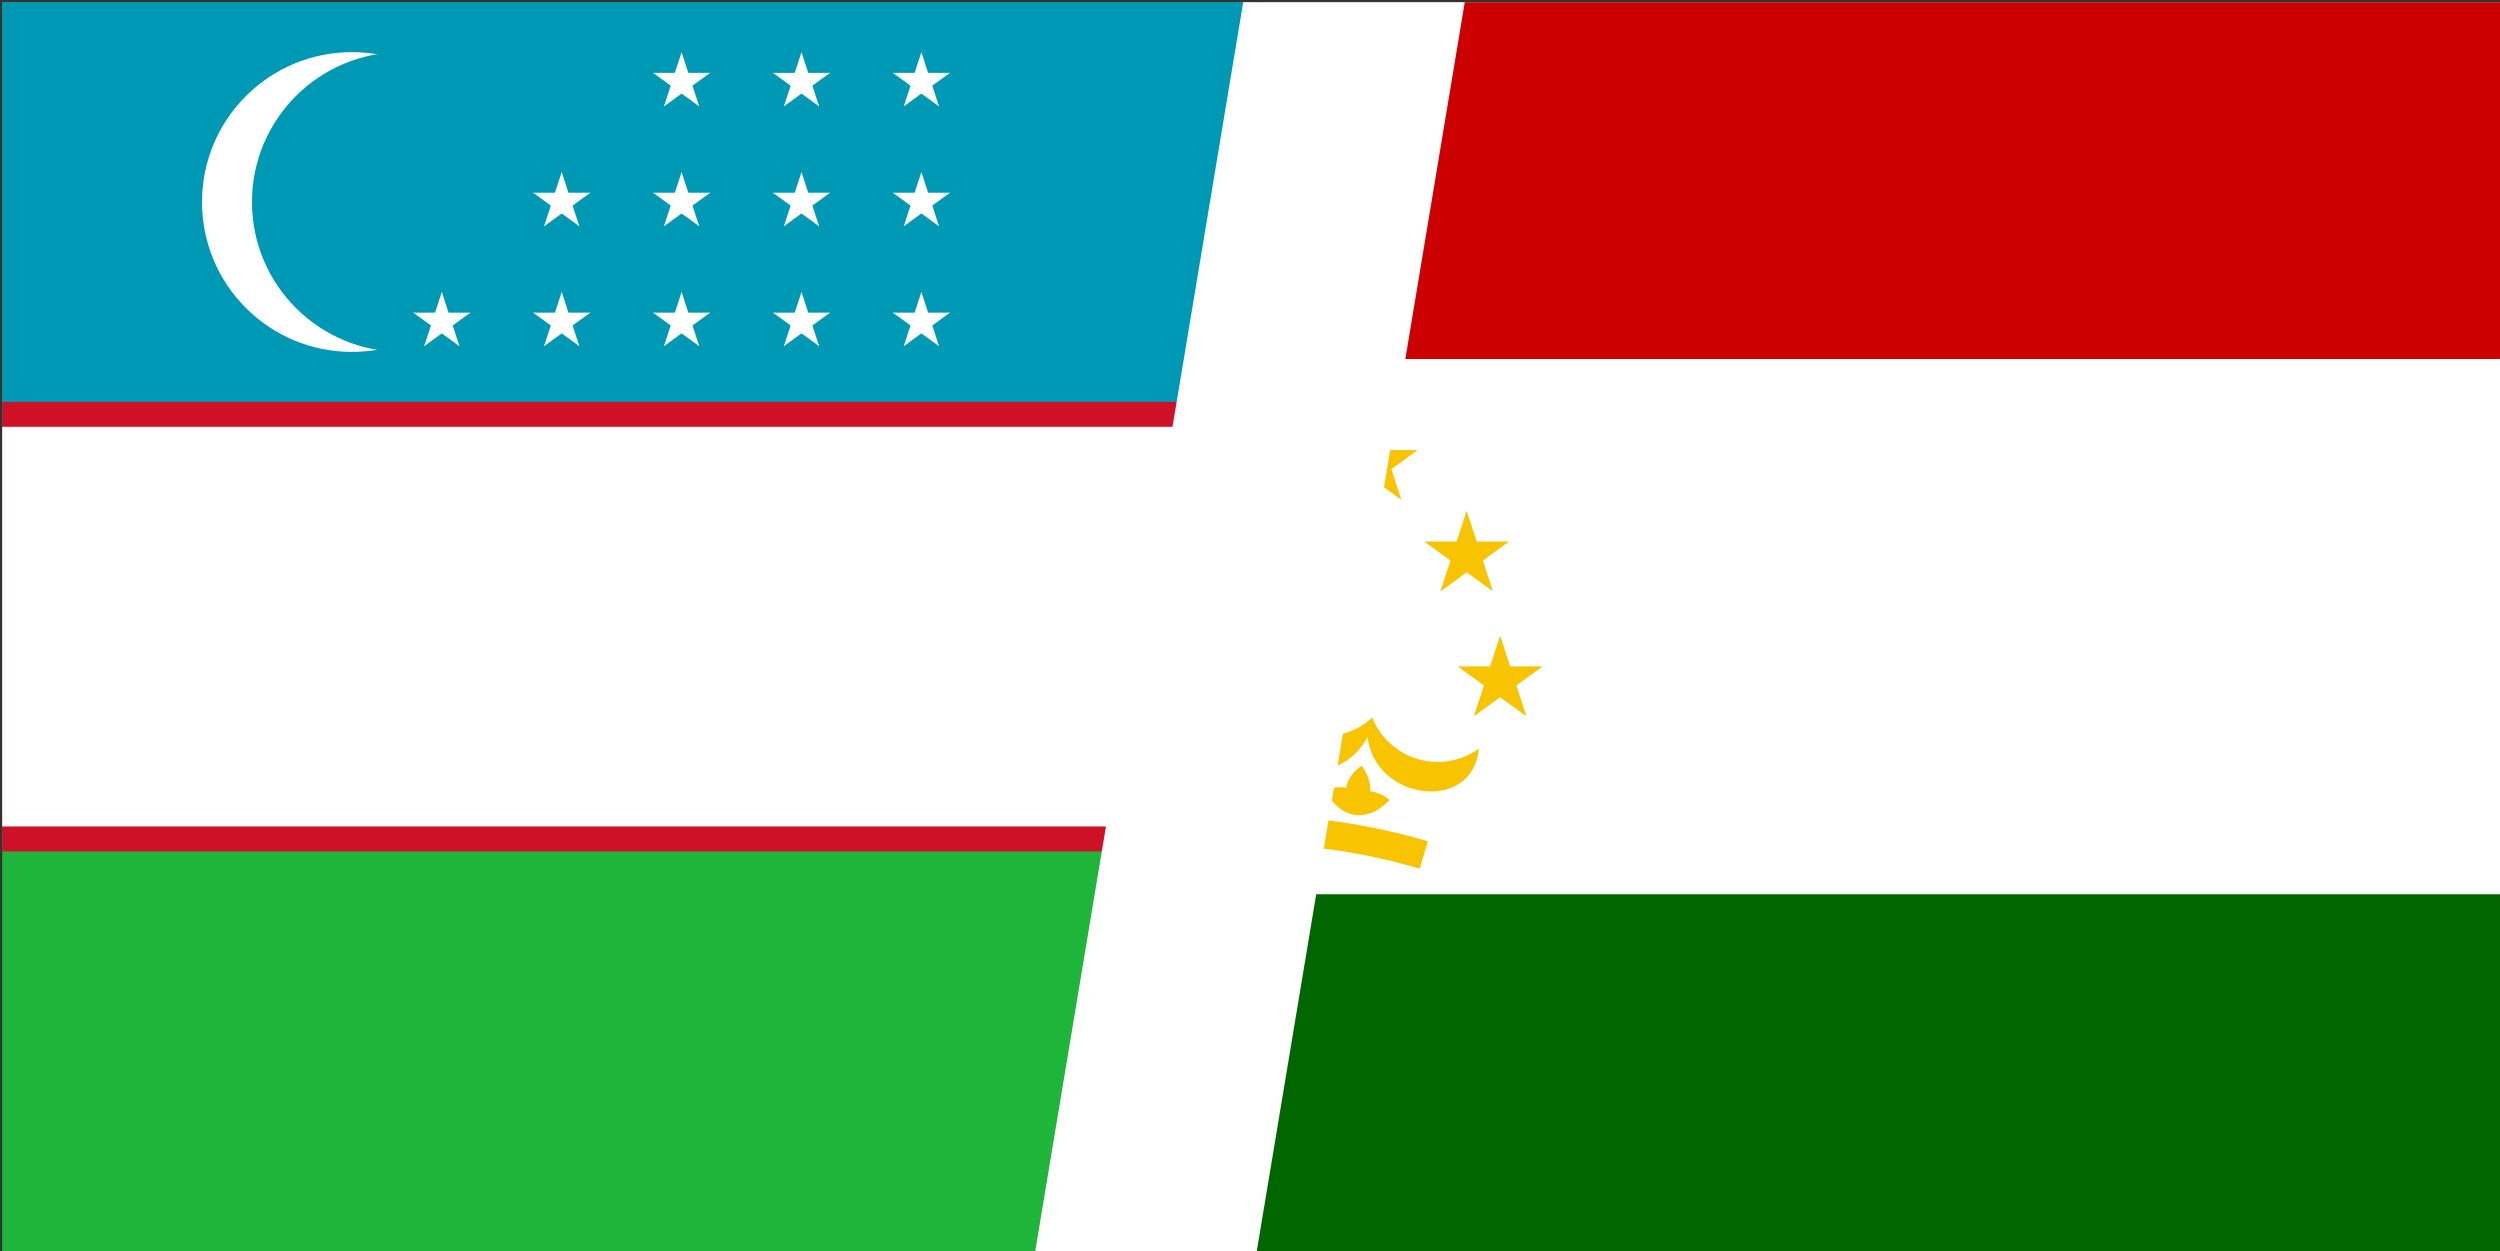 <svg width="1135" height="568" xmlns="http://www.w3.org/2000/svg" xmlns:xlink="http://www.w3.org/1999/xlink" overflow="hidden"><rect width="100%" height="100%" fill="#333333" stroke="none"/><defs><clipPath id="clip0"><path d="M1897 2078 3032 2078 3032 2646 1897 2646Z" fill-rule="evenodd" clip-rule="evenodd"/></clipPath><clipPath id="clip1"><path d="M1898 2079 3032 2079 3032 2646 1898 2646Z" fill-rule="evenodd" clip-rule="evenodd"/></clipPath><clipPath id="clip2"><path d="M1898 2079 3032 2079 3032 2646 1898 2646Z" fill-rule="evenodd" clip-rule="evenodd"/></clipPath><clipPath id="clip3"><path d="M1898 2079 3032 2079 3032 2646 1898 2646Z" fill-rule="evenodd" clip-rule="evenodd"/></clipPath><clipPath id="clip4"><path d="M2464 2079 3032 2079 3032 2646 2464 2646Z" fill-rule="evenodd" clip-rule="evenodd"/></clipPath><clipPath id="clip5"><path d="M2464 2079 3032 2079 3032 2646 2464 2646Z" fill-rule="evenodd" clip-rule="evenodd"/></clipPath><clipPath id="clip6"><path d="M1897 2079 3032 2079 3032 2646 1897 2646Z" fill-rule="evenodd" clip-rule="evenodd"/></clipPath></defs><g clip-path="url(#clip0)" transform="translate(-1897 -2078)"><g clip-path="url(#clip1)"><g clip-path="url(#clip2)"><g clip-path="url(#clip3)"><path d="M1898 2079 3032 2079 3032 2646 1898 2646Z" fill="#1EB53A"/><path d="M1898 2079 3032 2079 3032 2362.5 1898 2362.5Z" fill="#0099B5"/><path d="M1898 2260.44 3032 2260.44 3032 2464.56 1898 2464.56Z" fill="#CE1126"/><path d="M1898 2271.78 3032 2271.78 3032 2453.22 1898 2453.22Z" fill="#FFFFFF"/><path d="M2124.8 2169.72C2124.8 2207.3 2094.34 2237.76 2056.76 2237.76 2019.18 2237.76 1988.72 2207.3 1988.72 2169.72 1988.72 2132.14 2019.18 2101.68 2056.76 2101.68 2094.34 2101.68 2124.8 2132.14 2124.8 2169.72Z" fill="#FFFFFF"/><path d="M2147.48 2169.72C2147.48 2207.3 2117.02 2237.76 2079.44 2237.76 2041.86 2237.76 2011.4 2207.3 2011.4 2169.72 2011.4 2132.14 2041.86 2101.68 2079.44 2101.68 2117.02 2101.68 2147.48 2132.14 2147.48 2169.72Z" fill="#0099B5"/><path d="M2206.45 2210.54 2202.24 2223.49 2208.71 2225.59" fill="#FFFFFF"/><path d="M0-13.608 0 0 6.804 0" fill="#FFFFFF" transform="matrix(-0.951 0.309 0.309 0.951 2210.65 2223.49)"/><path d="M2219.39 2219.95 2205.78 2219.95 2205.78 2226.75" fill="#FFFFFF"/><path d="M0-13.608 0 0 6.804 0" fill="#FFFFFF" transform="matrix(-0.588 -0.809 -0.809 0.588 2208.38 2227.95)"/><path d="M2193.51 2219.95 2204.52 2227.95 2208.51 2222.44" fill="#FFFFFF"/><path d="M0-13.608 0 0 6.804 0" fill="#FFFFFF" transform="matrix(-4.37114e-08 1 1 4.37114e-08 2207.11 2219.95)"/><path d="M2214.45 2235.16 2210.24 2222.22 2203.77 2224.32" fill="#FFFFFF"/><path d="M0-13.608 0 0 6.804 0" fill="#FFFFFF" transform="matrix(0.588 -0.809 -0.809 -0.588 2203.44 2227.16)"/><path d="M2198.45 2235.16 2209.46 2227.16 2205.46 2221.66" fill="#FFFFFF"/><path d="M0-13.608 0 0 6.804 0" fill="#FFFFFF" transform="matrix(0.951 0.309 0.309 -0.951 2202.65 2222.22)"/><path d="M2206.45 2156.11 2202.24 2169.05 2208.71 2171.16" fill="#FFFFFF"/><path d="M0-13.608 0 0 6.804 0" fill="#FFFFFF" transform="matrix(-0.951 0.309 0.309 0.951 2210.65 2169.05)"/><path d="M2219.39 2165.51 2205.78 2165.51 2205.78 2172.32" fill="#FFFFFF"/><path d="M0-13.608 0 0 6.804 0" fill="#FFFFFF" transform="matrix(-0.588 -0.809 -0.809 0.588 2208.38 2173.51)"/><path d="M2193.51 2165.51 2204.52 2173.51 2208.51 2168.01" fill="#FFFFFF"/><path d="M0-13.608 0 0 6.804 0" fill="#FFFFFF" transform="matrix(-4.37114e-08 1 1 4.37114e-08 2207.11 2165.51)"/><path d="M2214.45 2180.73 2210.24 2167.79 2203.77 2169.89" fill="#FFFFFF"/><path d="M0-13.608 0 0 6.804 0" fill="#FFFFFF" transform="matrix(0.588 -0.809 -0.809 -0.588 2203.44 2172.73)"/><path d="M2198.45 2180.73 2209.46 2172.73 2205.46 2167.23" fill="#FFFFFF"/><path d="M0-13.608 0 0 6.804 0" fill="#FFFFFF" transform="matrix(0.951 0.309 0.309 -0.951 2202.65 2167.79)"/><path d="M2206.45 2101.68 2202.24 2114.62 2208.71 2116.72" fill="#FFFFFF"/><path d="M0-13.608 0 0 6.804 0" fill="#FFFFFF" transform="matrix(-0.951 0.309 0.309 0.951 2210.65 2114.62)"/><path d="M2219.39 2111.08 2205.78 2111.08 2205.78 2117.89" fill="#FFFFFF"/><path d="M0-13.608 0 0 6.804 0" fill="#FFFFFF" transform="matrix(-0.588 -0.809 -0.809 0.588 2208.38 2119.08)"/><path d="M2193.51 2111.08 2204.52 2119.08 2208.51 2113.58" fill="#FFFFFF"/><path d="M0-13.608 0 0 6.804 0" fill="#FFFFFF" transform="matrix(-4.37114e-08 1 1 4.37114e-08 2207.11 2111.08)"/><path d="M2214.45 2126.3 2210.24 2113.36 2203.77 2115.46" fill="#FFFFFF"/><path d="M0-13.608 0 0 6.804 0" fill="#FFFFFF" transform="matrix(0.588 -0.809 -0.809 -0.588 2203.44 2118.3)"/><path d="M2198.45 2126.3 2209.46 2118.3 2205.46 2112.79" fill="#FFFFFF"/><path d="M0-13.608 0 0 6.804 0" fill="#FFFFFF" transform="matrix(0.951 0.309 0.309 -0.951 2202.65 2113.36)"/><path d="M2260.88 2210.54 2256.67 2223.49 2263.15 2225.59" fill="#FFFFFF"/><path d="M0-13.608 0 0 6.804 0" fill="#FFFFFF" transform="matrix(-0.951 0.309 0.309 0.951 2265.09 2223.49)"/><path d="M2273.82 2219.95 2260.21 2219.95 2260.21 2226.75" fill="#FFFFFF"/><path d="M0-13.608 0 0 6.804 0" fill="#FFFFFF" transform="matrix(-0.588 -0.809 -0.809 0.588 2262.81 2227.95)"/><path d="M2247.94 2219.95 2258.95 2227.95 2262.95 2222.44" fill="#FFFFFF"/><path d="M0-13.608 0 0 6.804 0" fill="#FFFFFF" transform="matrix(-4.37114e-08 1 1 4.37114e-08 2261.55 2219.95)"/><path d="M2268.88 2235.16 2264.67 2222.22 2258.2 2224.32" fill="#FFFFFF"/><path d="M0-13.608 0 0 6.804 0" fill="#FFFFFF" transform="matrix(0.588 -0.809 -0.809 -0.588 2257.87 2227.16)"/><path d="M2252.88 2235.16 2263.89 2227.16 2259.89 2221.66" fill="#FFFFFF"/><path d="M0-13.608 0 0 6.804 0" fill="#FFFFFF" transform="matrix(0.951 0.309 0.309 -0.951 2257.09 2222.22)"/><path d="M2260.88 2156.11 2256.67 2169.05 2263.15 2171.16" fill="#FFFFFF"/><path d="M0-13.608 0 0 6.804 0" fill="#FFFFFF" transform="matrix(-0.951 0.309 0.309 0.951 2265.09 2169.05)"/><path d="M2273.82 2165.51 2260.21 2165.51 2260.21 2172.32" fill="#FFFFFF"/><path d="M0-13.608 0 0 6.804 0" fill="#FFFFFF" transform="matrix(-0.588 -0.809 -0.809 0.588 2262.81 2173.51)"/><path d="M2247.94 2165.51 2258.95 2173.51 2262.95 2168.01" fill="#FFFFFF"/><path d="M0-13.608 0 0 6.804 0" fill="#FFFFFF" transform="matrix(-4.37114e-08 1 1 4.37114e-08 2261.55 2165.51)"/><path d="M2268.88 2180.73 2264.67 2167.79 2258.2 2169.89" fill="#FFFFFF"/><path d="M0-13.608 0 0 6.804 0" fill="#FFFFFF" transform="matrix(0.588 -0.809 -0.809 -0.588 2257.87 2172.73)"/><path d="M2252.88 2180.73 2263.89 2172.73 2259.89 2167.23" fill="#FFFFFF"/><path d="M0-13.608 0 0 6.804 0" fill="#FFFFFF" transform="matrix(0.951 0.309 0.309 -0.951 2257.09 2167.79)"/><path d="M2260.88 2101.68 2256.67 2114.62 2263.15 2116.72" fill="#FFFFFF"/><path d="M0-13.608 0 0 6.804 0" fill="#FFFFFF" transform="matrix(-0.951 0.309 0.309 0.951 2265.09 2114.62)"/><path d="M2273.82 2111.08 2260.21 2111.08 2260.21 2117.89" fill="#FFFFFF"/><path d="M0-13.608 0 0 6.804 0" fill="#FFFFFF" transform="matrix(-0.588 -0.809 -0.809 0.588 2262.81 2119.08)"/><path d="M2247.94 2111.08 2258.95 2119.08 2262.95 2113.58" fill="#FFFFFF"/><path d="M0-13.608 0 0 6.804 0" fill="#FFFFFF" transform="matrix(-4.37114e-08 1 1 4.37114e-08 2261.55 2111.08)"/><path d="M2268.88 2126.3 2264.67 2113.36 2258.2 2115.46" fill="#FFFFFF"/><path d="M0-13.608 0 0 6.804 0" fill="#FFFFFF" transform="matrix(0.588 -0.809 -0.809 -0.588 2257.87 2118.3)"/><path d="M2252.88 2126.3 2263.89 2118.3 2259.89 2112.79" fill="#FFFFFF"/><path d="M0-13.608 0 0 6.804 0" fill="#FFFFFF" transform="matrix(0.951 0.309 0.309 -0.951 2257.09 2113.36)"/><path d="M2315.31 2210.54 2311.11 2223.49 2317.58 2225.59" fill="#FFFFFF"/><path d="M0-13.608 0 0 6.804 0" fill="#FFFFFF" transform="matrix(-0.951 0.309 0.309 0.951 2319.52 2223.49)"/><path d="M2328.25 2219.95 2314.65 2219.95 2314.65 2226.75" fill="#FFFFFF"/><path d="M0-13.608 0 0 6.804 0" fill="#FFFFFF" transform="matrix(-0.588 -0.809 -0.809 0.588 2317.24 2227.95)"/><path d="M2302.37 2219.95 2313.38 2227.95 2317.38 2222.44" fill="#FFFFFF"/><path d="M0-13.608 0 0 6.804 0" fill="#FFFFFF" transform="matrix(-4.37114e-08 1 1 4.37114e-08 2315.98 2219.95)"/><path d="M2323.31 2235.16 2319.11 2222.22 2312.63 2224.32" fill="#FFFFFF"/><path d="M0-13.608 0 0 6.804 0" fill="#FFFFFF" transform="matrix(0.588 -0.809 -0.809 -0.588 2312.3 2227.16)"/><path d="M2307.31 2235.16 2318.32 2227.16 2314.32 2221.66" fill="#FFFFFF"/><path d="M0-13.608 0 0 6.804 0" fill="#FFFFFF" transform="matrix(0.951 0.309 0.309 -0.951 2311.52 2222.22)"/><path d="M2315.31 2156.11 2311.11 2169.05 2317.58 2171.16" fill="#FFFFFF"/><path d="M0-13.608 0 0 6.804 0" fill="#FFFFFF" transform="matrix(-0.951 0.309 0.309 0.951 2319.52 2169.05)"/><path d="M2328.25 2165.51 2314.65 2165.51 2314.65 2172.32" fill="#FFFFFF"/><path d="M0-13.608 0 0 6.804 0" fill="#FFFFFF" transform="matrix(-0.588 -0.809 -0.809 0.588 2317.24 2173.51)"/><path d="M2302.37 2165.51 2313.38 2173.51 2317.38 2168.01" fill="#FFFFFF"/><path d="M0-13.608 0 0 6.804 0" fill="#FFFFFF" transform="matrix(-4.37114e-08 1 1 4.37114e-08 2315.98 2165.51)"/><path d="M2323.31 2180.73 2319.11 2167.79 2312.63 2169.89" fill="#FFFFFF"/><path d="M0-13.608 0 0 6.804 0" fill="#FFFFFF" transform="matrix(0.588 -0.809 -0.809 -0.588 2312.3 2172.73)"/><path d="M2307.31 2180.73 2318.32 2172.73 2314.32 2167.23" fill="#FFFFFF"/><path d="M0-13.608 0 0 6.804 0" fill="#FFFFFF" transform="matrix(0.951 0.309 0.309 -0.951 2311.52 2167.79)"/><path d="M2315.31 2101.68 2311.11 2114.62 2317.58 2116.72" fill="#FFFFFF"/><path d="M0-13.608 0 0 6.804 0" fill="#FFFFFF" transform="matrix(-0.951 0.309 0.309 0.951 2319.52 2114.62)"/><path d="M2328.25 2111.08 2314.65 2111.08 2314.65 2117.89" fill="#FFFFFF"/><path d="M0-13.608 0 0 6.804 0" fill="#FFFFFF" transform="matrix(-0.588 -0.809 -0.809 0.588 2317.24 2119.08)"/><path d="M2302.37 2111.08 2313.38 2119.08 2317.38 2113.58" fill="#FFFFFF"/><path d="M0-13.608 0 0 6.804 0" fill="#FFFFFF" transform="matrix(-4.37114e-08 1 1 4.37114e-08 2315.98 2111.08)"/><path d="M2323.31 2126.3 2319.11 2113.36 2312.63 2115.46" fill="#FFFFFF"/><path d="M0-13.608 0 0 6.804 0" fill="#FFFFFF" transform="matrix(0.588 -0.809 -0.809 -0.588 2312.3 2118.3)"/><path d="M2307.31 2126.3 2318.32 2118.3 2314.32 2112.79" fill="#FFFFFF"/><path d="M0-13.608 0 0 6.804 0" fill="#FFFFFF" transform="matrix(0.951 0.309 0.309 -0.951 2311.52 2113.36)"/><path d="M2097.58 2210.54 2093.38 2223.49 2099.85 2225.59" fill="#FFFFFF"/><path d="M0-13.608 0 0 6.804 0" fill="#FFFFFF" transform="matrix(-0.951 0.309 0.309 0.951 2101.79 2223.49)"/><path d="M2110.53 2219.95 2096.92 2219.95 2096.92 2226.75" fill="#FFFFFF"/><path d="M0-13.608 0 0 6.804 0" fill="#FFFFFF" transform="matrix(-0.588 -0.809 -0.809 0.588 2099.52 2227.95)"/><path d="M2084.64 2219.95 2095.65 2227.95 2099.65 2222.44" fill="#FFFFFF"/><path d="M0-13.608 0 0 6.804 0" fill="#FFFFFF" transform="matrix(-4.37114e-08 1 1 4.37114e-08 2098.25 2219.95)"/><path d="M2105.58 2235.16 2101.38 2222.22 2094.91 2224.32" fill="#FFFFFF"/><path d="M0-13.608 0 0 6.804 0" fill="#FFFFFF" transform="matrix(0.588 -0.809 -0.809 -0.588 2094.57 2227.16)"/><path d="M2089.59 2235.16 2100.59 2227.16 2096.6 2221.66" fill="#FFFFFF"/><path d="M0-13.608 0 0 6.804 0" fill="#FFFFFF" transform="matrix(0.951 0.309 0.309 -0.951 2093.79 2222.22)"/><path d="M2152.02 2210.54 2147.81 2223.49 2154.28 2225.59" fill="#FFFFFF"/><path d="M0-13.608 0 0 6.804 0" fill="#FFFFFF" transform="matrix(-0.951 0.309 0.309 0.951 2156.22 2223.49)"/><path d="M2164.96 2219.95 2151.35 2219.95 2151.35 2226.75" fill="#FFFFFF"/><path d="M0-13.608 0 0 6.804 0" fill="#FFFFFF" transform="matrix(-0.588 -0.809 -0.809 0.588 2153.95 2227.95)"/><path d="M2139.07 2219.95 2150.08 2227.95 2154.08 2222.44" fill="#FFFFFF"/><path d="M0-13.608 0 0 6.804 0" fill="#FFFFFF" transform="matrix(-4.37114e-08 1 1 4.37114e-08 2152.68 2219.95)"/><path d="M2160.01 2235.16 2155.81 2222.22 2149.34 2224.32" fill="#FFFFFF"/><path d="M0-13.608 0 0 6.804 0" fill="#FFFFFF" transform="matrix(0.588 -0.809 -0.809 -0.588 2149.01 2227.16)"/><path d="M2144.02 2235.16 2155.03 2227.16 2151.03 2221.66" fill="#FFFFFF"/><path d="M0-13.608 0 0 6.804 0" fill="#FFFFFF" transform="matrix(0.951 0.309 0.309 -0.951 2148.22 2222.22)"/><path d="M2152.02 2156.11 2147.81 2169.05 2154.28 2171.16" fill="#FFFFFF"/><path d="M0-13.608 0 0 6.804 0" fill="#FFFFFF" transform="matrix(-0.951 0.309 0.309 0.951 2156.22 2169.05)"/><path d="M2164.96 2165.51 2151.35 2165.51 2151.35 2172.32" fill="#FFFFFF"/><path d="M0-13.608 0 0 6.804 0" fill="#FFFFFF" transform="matrix(-0.588 -0.809 -0.809 0.588 2153.95 2173.51)"/><path d="M2139.07 2165.51 2150.08 2173.51 2154.08 2168.01" fill="#FFFFFF"/><path d="M0-13.608 0 0 6.804 0" fill="#FFFFFF" transform="matrix(-4.37114e-08 1 1 4.37114e-08 2152.68 2165.51)"/><path d="M2160.01 2180.73 2155.81 2167.79 2149.34 2169.89" fill="#FFFFFF"/><path d="M0-13.608 0 0 6.804 0" fill="#FFFFFF" transform="matrix(0.588 -0.809 -0.809 -0.588 2149.01 2172.73)"/><path d="M2144.02 2180.73 2155.03 2172.73 2151.03 2167.23" fill="#FFFFFF"/><path d="M0-13.608 0 0 6.804 0" fill="#FFFFFF" transform="matrix(0.951 0.309 0.309 -0.951 2148.22 2167.79)"/></g></g></g><g clip-path="url(#clip4)"><g clip-path="url(#clip5)"><g clip-path="url(#clip6)"><path d="M0 0 1134 0 1134 567 0 567Z" fill="#006600" transform="matrix(1.001 0 -0 1 1897.18 2079)"/><path d="M0 0 1134 0 1134 405 0 405Z" fill="#FFFFFF" transform="matrix(1.001 0 -0 1 1897.18 2079)"/><path d="M0 0 1134 0 1134 162 0 162Z" fill="#CC0000" transform="matrix(1.001 0 -0 1 1897.18 2079)"/><path d="M544.32 275.967C547.131 271.133 553.328 269.493 558.162 272.304 561.184 274.061 563.086 277.252 563.193 280.746L563.193 321.246 570.807 321.246 570.807 280.746C570.979 275.157 575.649 270.765 581.238 270.936 584.732 271.044 587.923 272.945 589.68 275.967 593.835 263.441 587.048 249.919 574.523 245.764 561.997 241.61 548.475 248.396 544.32 260.922 542.7 265.806 542.7 271.083 544.32 275.967" fill="#F8C300" transform="matrix(1.001 0 -0 1 1897.18 2079)"/><path d="M549.747 265.396C556.562 264.003 563.506 267.117 567 273.132 570.494 267.117 577.438 264.003 584.253 265.396 582.944 255.868 574.159 249.204 564.63 250.513 556.893 251.576 550.81 257.66 549.747 265.396" fill="#FFFFFF" transform="matrix(1.001 0 -0 1 1897.18 2079)"/><path d="M563.193 305.068C561.672 321.999 546.714 334.492 529.783 332.971 522.936 332.356 516.492 329.467 511.479 324.764 504.939 341.18 486.33 349.186 469.914 342.646 467.498 341.683 465.207 340.429 463.094 338.912 466.05 368.417 510.278 362.393 513.573 333.705 527.468 358.098 558.02 351.112 566.96 321.231Z" fill="#F8C300" transform="matrix(1.001 0 -0 1 1897.18 2079)"/><path d="M-563.193-305.068C-561.672-321.999-546.714-334.492-529.783-332.971-522.936-332.356-516.492-329.467-511.479-324.764-504.939-341.18-486.33-349.186-469.914-342.646-467.498-341.683-465.207-340.429-463.094-338.912-466.05-368.417-510.278-362.393-513.573-333.705-527.468-358.098-558.02-351.112-566.96-321.231Z" fill="#F8C300" transform="matrix(1.001 8.7486e-08 8.74228e-08 -1 3032 2079)"/><path d="M533.66 357.461C527.49 370.782 515.156 373.071 504.368 362.317 504.368 362.317 508.704 359.253 513.347 358.408 512.477 354.703 514.262 349.578 516.778 346.806 519.416 348.609 523.099 352.224 524.035 356.424 530.539 355.582 533.661 357.462 533.661 357.462Z" fill="#F8C300" transform="matrix(1.001 0 -0 1 1897.18 2079)"/><path d="M533.671 357.468C527.5 370.789 515.166 373.078 504.377 362.324 504.377 362.324 508.714 359.26 513.357 358.415 512.486 354.71 514.272 349.584 516.788 346.812 519.426 348.616 523.109 352.23 524.045 356.431 530.549 355.589 533.671 357.469 533.671 357.469Z" fill="#F8C300" transform="matrix(0.987 0.163 -0.163 0.987 2010.86 1995.38)"/><path d="M533.7 357.488C527.529 370.81 515.194 373.098 504.405 362.344 504.405 362.344 508.742 359.28 513.386 358.435 512.515 354.729 514.3 349.604 516.816 346.832 519.455 348.635 523.138 352.25 524.074 356.45 530.579 355.608 533.7 357.488 533.7 357.488Z" fill="#F8C300" transform="matrix(0.948 0.321 -0.321 0.947 2136.64 1931.36)"/><path d="M488.43 387.18C539.698 371.919 594.302 371.919 645.57 387.18" stroke="#F8C300" stroke-width="12.96" fill="none" transform="matrix(1.001 0 -0 1 1897.18 2079)"/><path d="M0-20.25 11.903 16.383-19.259-6.258 19.259-6.258-11.903 16.383Z" fill="#F8C300" transform="matrix(1.001 0 -0 1 2464.59 2273.4)"/><path d="M0-20.25 11.903 16.383-19.259-6.258 19.259-6.258-11.903 16.383Z" fill="#F8C300" transform="matrix(1.001 0 -0 1 2407.85 2288.59)"/><path d="M0-20.25 11.903 16.383-19.259-6.258 19.259-6.258-11.903 16.383Z" fill="#F8C300" transform="matrix(1.001 0 -0 1 2366.31 2330.1)"/><path d="M0-20.25 11.903 16.383-19.259-6.258 19.259-6.258-11.903 16.383Z" fill="#F8C300" transform="matrix(1.001 0 -0 1 2351.11 2386.8)"/><path d="M0 20.25-11.903-16.383 19.259 6.258-19.259 6.258 11.903-16.383Z" fill="#F8C300" transform="matrix(1.001 8.7486e-08 8.74228e-08 -1 2521.33 2288.59)"/><path d="M0 20.25-11.903-16.383 19.259 6.258-19.259 6.258 11.903-16.383Z" fill="#F8C300" transform="matrix(1.001 8.7486e-08 8.74228e-08 -1 2562.87 2330.1)"/><path d="M0 20.25-11.903-16.383 19.259 6.258-19.259 6.258 11.903-16.383Z" fill="#F8C300" transform="matrix(1.001 8.7486e-08 8.74228e-08 -1 2578.07 2386.8)"/></g></g></g><path d="M2367 2646 2461.42 2079 2562 2079 2467.58 2646Z" fill="#FFFFFF" fill-rule="evenodd"/></g></svg>